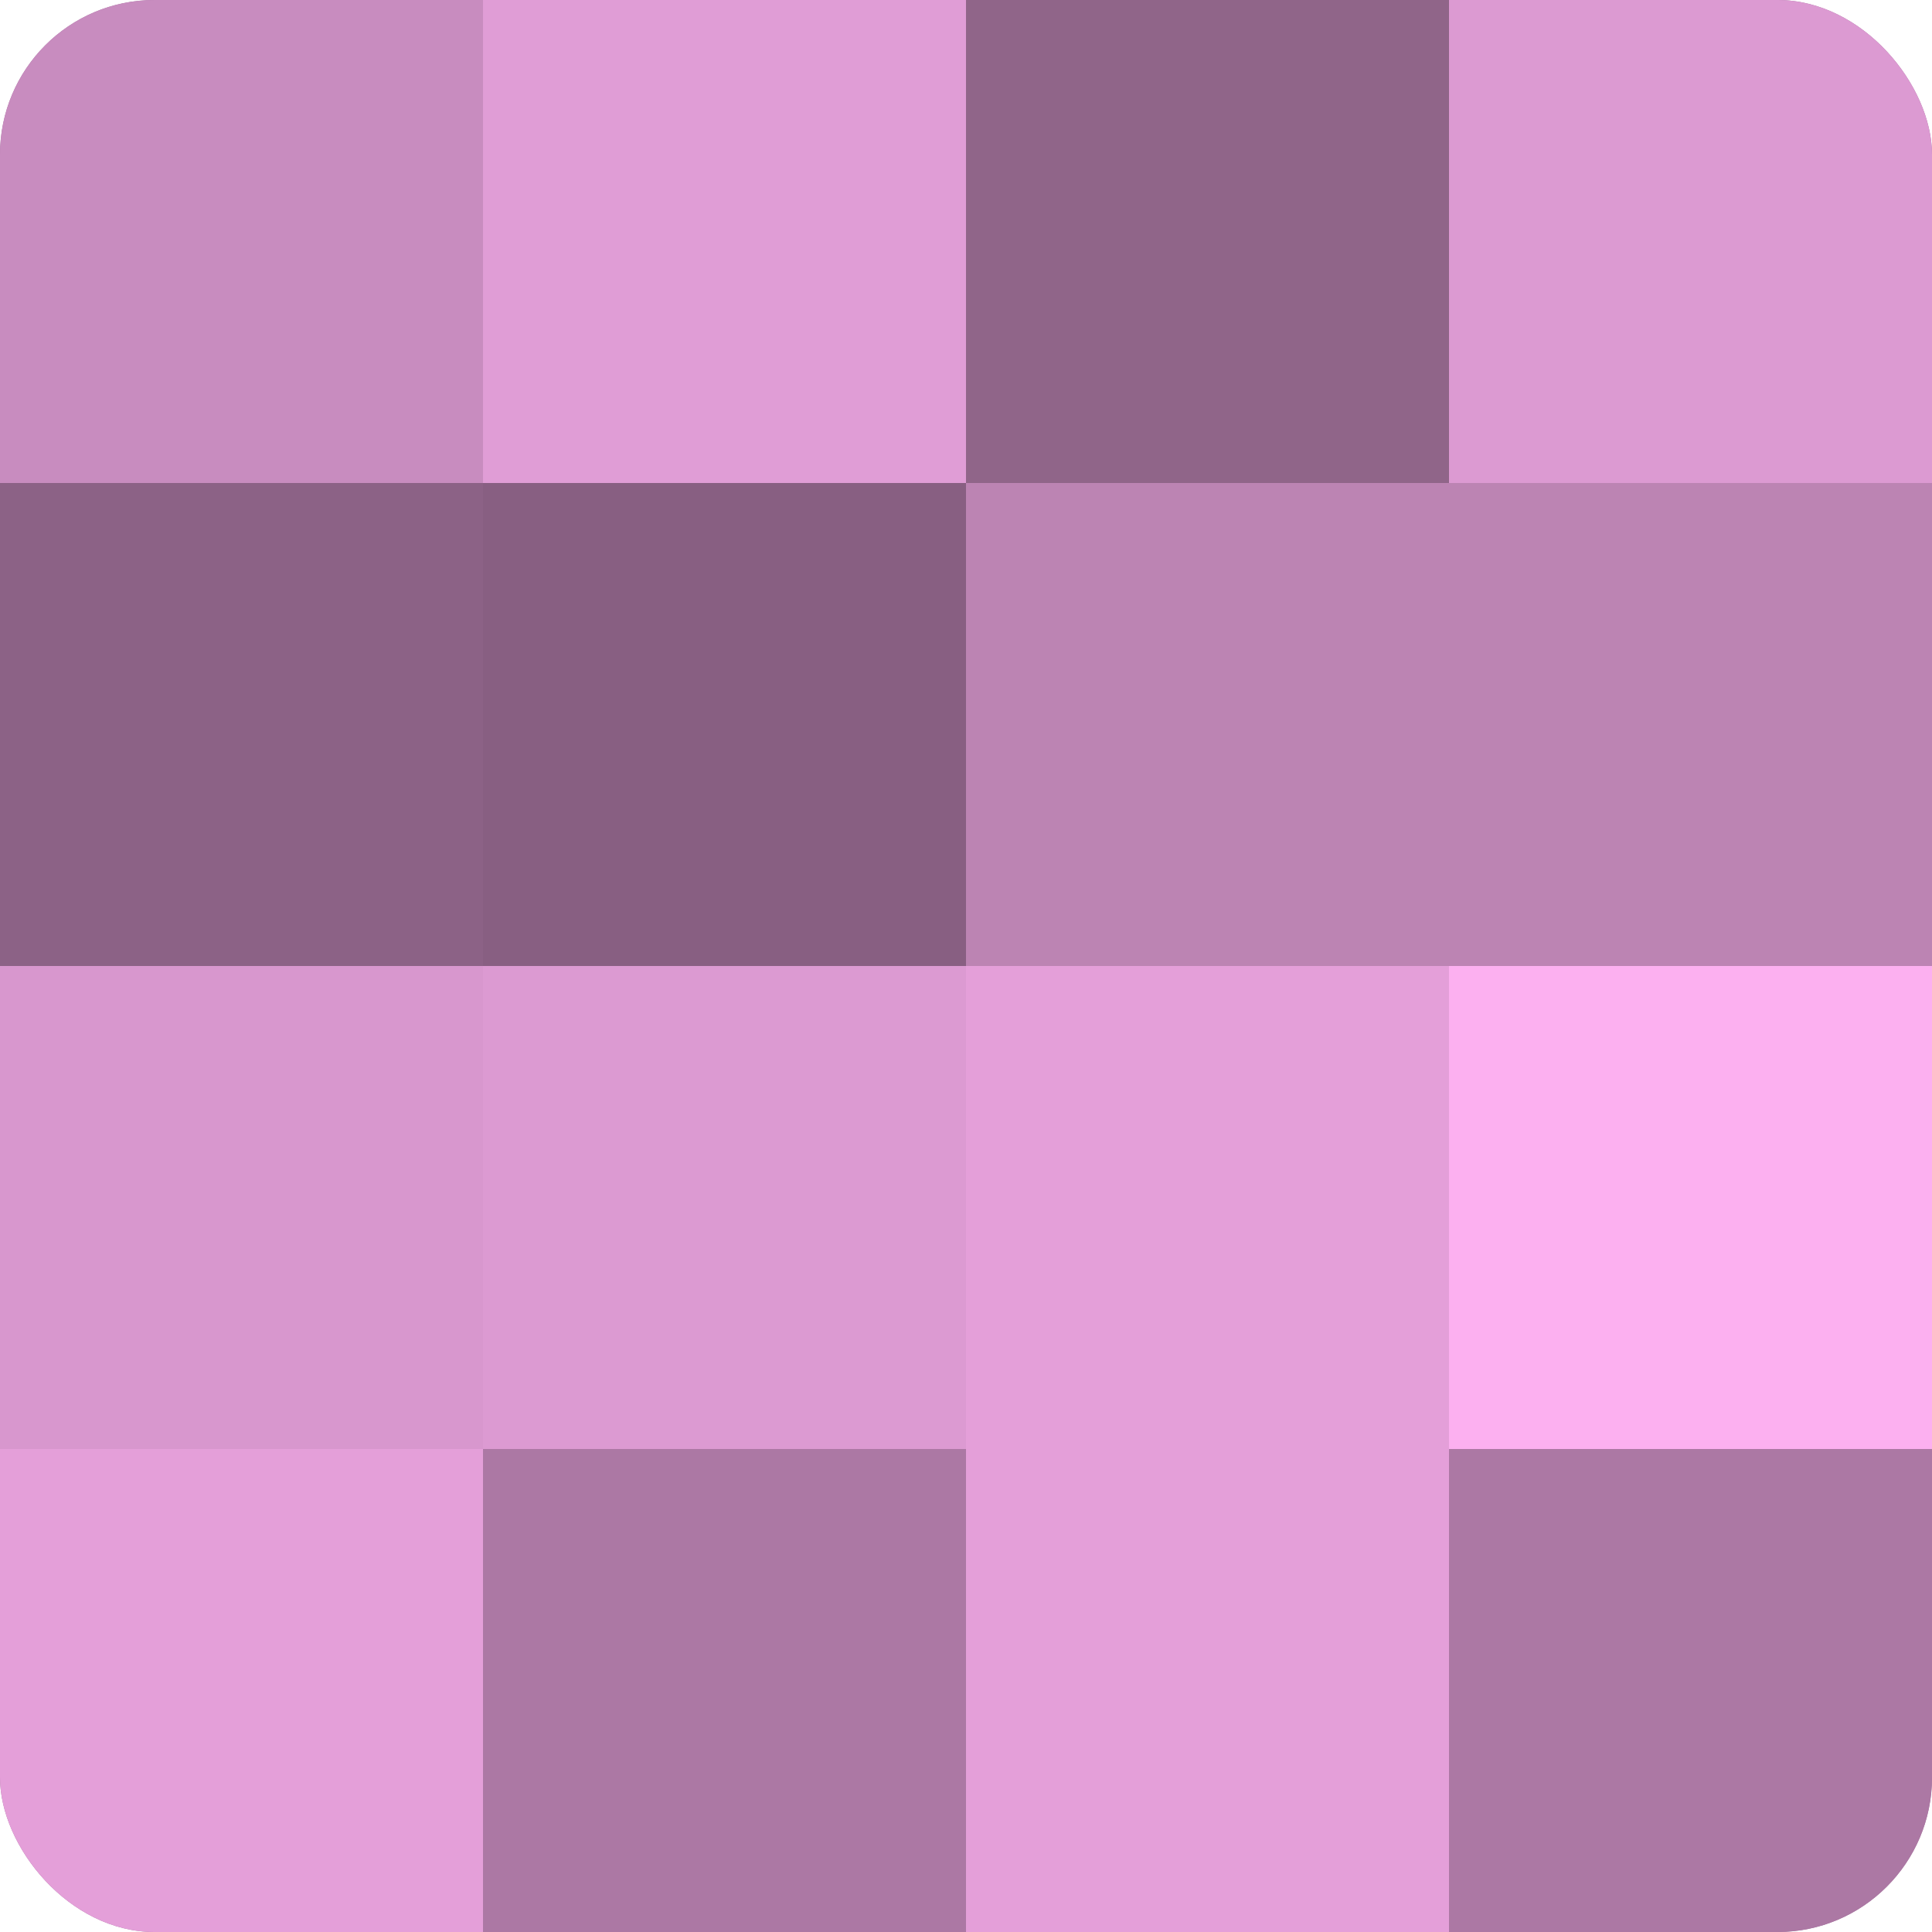 <?xml version="1.0" encoding="UTF-8"?>
<svg xmlns="http://www.w3.org/2000/svg" width="60" height="60" viewBox="0 0 100 100" preserveAspectRatio="xMidYMid meet"><defs><clipPath id="c" width="100" height="100"><rect width="100" height="100" rx="8" ry="8"/></clipPath></defs><g clip-path="url(#c)"><rect width="100" height="100" fill="#a07099"/><rect width="25" height="25" fill="#c88cbf"/><rect y="25" width="25" height="25" fill="#8c6286"/><rect y="50" width="25" height="25" fill="#d897ce"/><rect y="75" width="25" height="25" fill="#e49fd9"/><rect x="25" width="25" height="25" fill="#e09dd6"/><rect x="25" y="25" width="25" height="25" fill="#885f82"/><rect x="25" y="50" width="25" height="25" fill="#dc9ad2"/><rect x="25" y="75" width="25" height="25" fill="#ac78a4"/><rect x="50" width="25" height="25" fill="#906589"/><rect x="50" y="25" width="25" height="25" fill="#bc84b3"/><rect x="50" y="50" width="25" height="25" fill="#e49fd9"/><rect x="50" y="75" width="25" height="25" fill="#e49fd9"/><rect x="75" width="25" height="25" fill="#dc9ad2"/><rect x="75" y="25" width="25" height="25" fill="#bc84b3"/><rect x="75" y="50" width="25" height="25" fill="#fcb0f0"/><rect x="75" y="75" width="25" height="25" fill="#ac78a4"/></g></svg>

